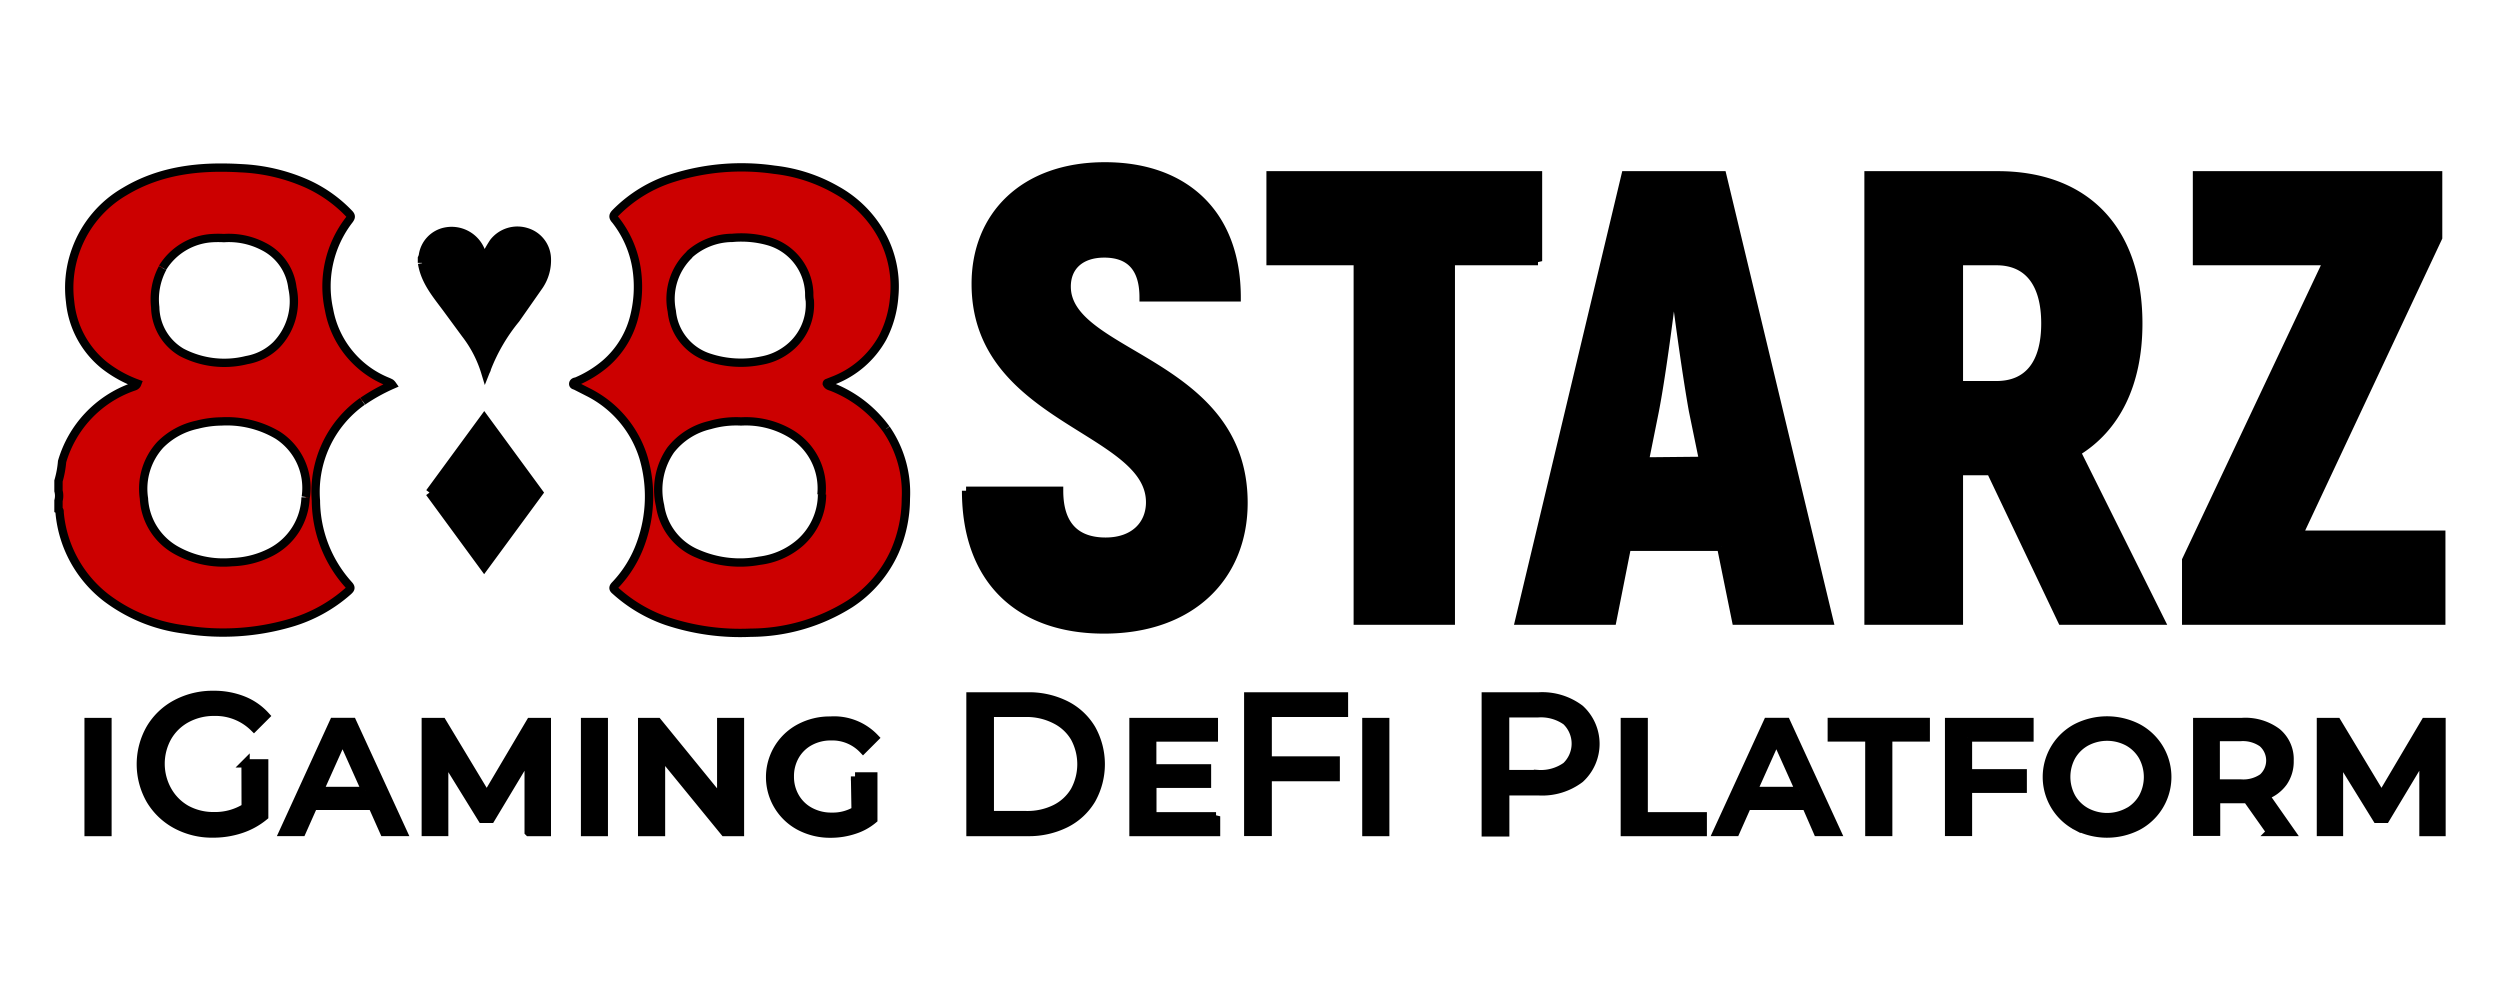 <svg xmlns="http://www.w3.org/2000/svg" width="300" height="120" xmlns:v="https://betzillion.org"><path fill="#fff" d="M0 0h300v120H0z"/><g stroke="null"><path d="M43.532 48.147a21.751 21.751 0 0 1 3.544-1.967 1.005 1.005 0 0 0-.195-.209 4.018 4.018 0 0 0-.419-.195 11.51 11.51 0 0 1-6.976-8.608A13.031 13.031 0 0 1 41.9 26.396c.223-.307.279-.46 0-.753a16.254 16.254 0 0 0-5.302-3.697 21.849 21.849 0 0 0-7.674-1.758c-4.911-.293-9.655.209-13.952 2.79a13.352 13.352 0 0 0-5.846 6.976 13.226 13.226 0 0 0-.712 6.25 11.162 11.162 0 0 0 4.074 7.604 14.51 14.51 0 0 0 3.99 2.218c-.126.335-.419.349-.656.446a13.519 13.519 0 0 0-8.371 8.915 11.831 11.831 0 0 1-.433 2.33v1.186a2.316 2.316 0 0 1 0 1.186v1.06c.181.098.126.265.14.405a14.538 14.538 0 0 0 5.581 10.171 19.533 19.533 0 0 0 9.404 3.809 28.755 28.755 0 0 0 12.654-.767 17.97 17.97 0 0 0 6.976-3.823c.307-.279.391-.419.07-.767a15.236 15.236 0 0 1-3.934-10.101 13.31 13.31 0 0 1 5.581-11.915M19.507 32.13a7.52 7.52 0 0 1 5.971-3.558 12.124 12.124 0 0 1 1.395 0 8.943 8.943 0 0 1 4.702.977 6.39 6.39 0 0 1 3.516 4.995 7.52 7.52 0 0 1-1.953 6.864 6.697 6.697 0 0 1-3.53 1.8 11.036 11.036 0 0 1-7.799-.921 6.39 6.39 0 0 1-3.181-5.413 7.981 7.981 0 0 1 .879-4.702m17.161 27.513a7.674 7.674 0 0 1-4.186 6.585 10.897 10.897 0 0 1-4.618 1.186 11.608 11.608 0 0 1-6.669-1.395 7.562 7.562 0 0 1-3.921-6.237 7.827 7.827 0 0 1 1.953-6.446 8.79 8.79 0 0 1 4.437-2.414 11.999 11.999 0 0 1 2.888-.391 11.957 11.957 0 0 1 6.767 1.646 7.52 7.52 0 0 1 3.376 7.422m69.635-8.187a14.691 14.691 0 0 0-6.404-4.981c-.251-.112-.572-.126-.712-.433 0 0 0-.084.084-.098l.67-.265a11.427 11.427 0 0 0 5.944-5.148 12.738 12.738 0 0 0 1.395-4.953 12.822 12.822 0 0 0-1.311-6.976 13.826 13.826 0 0 0-5.581-5.776 19.268 19.268 0 0 0-7.506-2.456 27.332 27.332 0 0 0-12.18.991 16.547 16.547 0 0 0-6.864 4.186c-.293.307-.349.488 0 .865a12.557 12.557 0 0 1 2.525 5.818 14.552 14.552 0 0 1-.209 5.469 10.952 10.952 0 0 1-3.586 5.985 13.519 13.519 0 0 1-3.46 2.107c-.126 0-.335.07-.349.265s.209.195.335.265l1.507.767a13.073 13.073 0 0 1 6.599 7.855 16.547 16.547 0 0 1-.307 10.199 14.105 14.105 0 0 1-3.083 5.051c-.237.251-.335.419 0 .684a17.831 17.831 0 0 0 6.181 3.655 27.904 27.904 0 0 0 10.073 1.395 22.491 22.491 0 0 0 11.915-3.474 14.622 14.622 0 0 0 5.372-6.292 15.933 15.933 0 0 0 1.325-6.32 13.492 13.492 0 0 0-2.358-8.371M82.71 30.54a7.827 7.827 0 0 1 5.162-1.995 12.096 12.096 0 0 1 4.367.405 6.739 6.739 0 0 1 4.869 6.181c0 .307 0 .614.07.921a6.711 6.711 0 0 1-2.874 5.999 7.143 7.143 0 0 1-2.888 1.214 12.166 12.166 0 0 1-6.264-.335 6.474 6.474 0 0 1-4.534-5.581 7.353 7.353 0 0 1 2.121-6.795m15.905 28.783a7.827 7.827 0 0 1-2.595 5.762 9.097 9.097 0 0 1-4.911 2.19 12.78 12.78 0 0 1-7.381-.823 7.381 7.381 0 0 1-4.548-5.79 8.371 8.371 0 0 1 1.256-6.655 8.371 8.371 0 0 1 4.73-3.014 11.273 11.273 0 0 1 3.725-.433 10.52 10.52 0 0 1 5.999 1.479 7.646 7.646 0 0 1 3.655 7.311" fill="#c00"/><path d="M51.555 59.114l6.557-8.943 6.557 8.943-6.571 8.943-6.557-8.943m-.907-27.57v-.558a1.814 1.814 0 0 0 .112-.307 3.39 3.39 0 0 1 2.707-2.888 3.781 3.781 0 0 1 4.186 2.149l.488 1.088a17.077 17.077 0 0 1 1.102-1.953 3.628 3.628 0 0 1 3.948-1.228 3.418 3.418 0 0 1 2.442 3.111 5.441 5.441 0 0 1-.921 3.321l-2.79 3.99a21.667 21.667 0 0 0-3.488 5.958c0 .126-.098.251-.181.46a14.329 14.329 0 0 0-2.386-4.618l-2.051-2.79c-1.284-1.772-2.79-3.404-3.153-5.692m65.28 27.303h11.162c0 4.269 2.135 6.111 5.581 6.111s5.344-2.065 5.344-4.73c0-8.86-20.928-9.92-20.928-26.188-.014-8.162 5.734-14.119 15.501-14.119s15.808 5.874 15.808 15.724h-11.162c0-3.516-1.604-5.274-4.73-5.274-2.79 0-4.506 1.521-4.506 3.976 0 8.371 21.221 8.929 21.221 25.951 0 8.776-6.181 15.194-16.742 15.194-10.129 0-16.547-5.874-16.547-16.645zm68.63-27.555h-10.464v43.14h-11.162v-43.14H152.47V21.039h32.09v10.297zm21.974 34.28h-11.301l-1.758 8.86h-11.162l12.752-53.436h11.608l12.822 53.436h-11.162l-1.8-8.86zm-2.135-10.311l-1.242-6.041c-.684-3.823-1.604-10.311-2.135-14.664h-.307c-.53 4.353-1.395 10.841-2.135 14.664l-1.228 6.111 7.046-.07zm34.49 1.228h-3.823v17.942h-10.841V21.039h15.501c10.617 0 16.868 6.571 16.868 17.789 0 7.255-2.679 12.557-7.409 15.417l10.073 20.23h-11.831l-8.539-17.942zm-3.823-10.311h4.506c3.823 0 5.874-2.595 5.874-7.409s-2.065-7.478-5.874-7.478h-4.506v14.887zm57.887 17.943v10.311h-30.611V67.22l16.952-35.885h-15.654V21.039h28.936v7.478l-16.742 35.647h17.119zM10.634 86.641h2.26V99.84h-2.26V86.641zm18.835 4.967h2.232v6.348a8.65 8.65 0 0 1-2.79 1.535 10.506 10.506 0 0 1-3.348.53 9.083 9.083 0 0 1-4.437-1.074 8.008 8.008 0 0 1-3.097-2.972 8.65 8.65 0 0 1 0-8.539 7.883 7.883 0 0 1 3.111-2.972 9.278 9.278 0 0 1 4.479-1.074 9.432 9.432 0 0 1 3.544.642 7.241 7.241 0 0 1 2.707 1.87l-1.395 1.395a6.543 6.543 0 0 0-4.716-1.884 6.864 6.864 0 0 0-3.335.795 5.874 5.874 0 0 0-2.316 2.232 6.557 6.557 0 0 0 0 6.418 5.958 5.958 0 0 0 2.26 2.274 6.739 6.739 0 0 0 3.307.809 6.892 6.892 0 0 0 3.809-1.046l-.014-5.288zM44.69 96.7h-7.088l-1.395 3.139h-2.204l6.041-13.199h2.232l6.069 13.199h-2.26L44.69 96.7zm-.795-1.786l-2.79-6.223-2.79 6.223h5.581zm19.547 4.925v-9.153l-4.548 7.576h-1.046L53.3 90.895v8.943h-2.204V86.641h1.967l5.344 8.873 5.246-8.873h1.967V99.84h-2.177zm6.767-13.198h2.246V99.84h-2.246V86.641zm18.584 0V99.84h-1.856l-7.618-9.32v9.32h-2.26V86.641h1.856l7.632 9.362v-9.362h2.246zm13.812 6.529h2.19v5.162a6.711 6.711 0 0 1-2.302 1.256 8.915 8.915 0 0 1-2.79.446 7.813 7.813 0 0 1-3.725-.879 6.669 6.669 0 0 1 0-11.803 7.66 7.66 0 0 1 3.669-.879 6.739 6.739 0 0 1 5.316 2.065l-1.395 1.395a5.079 5.079 0 0 0-3.837-1.577 5.218 5.218 0 0 0-2.539.614 4.493 4.493 0 0 0-1.772 1.716 4.897 4.897 0 0 0-.642 2.497 4.841 4.841 0 0 0 .642 2.469 4.52 4.52 0 0 0 1.786 1.73 5.33 5.33 0 0 0 2.595.628 5.385 5.385 0 0 0 2.874-.739l-.07-4.102zm13.854-9.599h6.85a9.906 9.906 0 0 1 4.576 1.019 7.506 7.506 0 0 1 3.097 2.874 8.692 8.692 0 0 1 0 8.483 7.506 7.506 0 0 1-3.097 2.874 9.906 9.906 0 0 1-4.576 1.019h-6.85V83.571zm6.711 14.245a7.52 7.52 0 0 0 3.474-.767 5.581 5.581 0 0 0 2.316-2.149 6.683 6.683 0 0 0 0-6.39 5.581 5.581 0 0 0-2.316-2.149 7.52 7.52 0 0 0-3.474-.823h-4.395v12.278h4.395zm22.756.14v1.884h-9.906V86.641h9.641v1.856h-7.395v3.711h6.571v1.842h-6.557v3.907h7.646zm6.195-12.417v5.72h8.162v1.995h-8.162v6.571h-2.33V83.571h11.482v1.967h-9.153zm11.845 1.102h2.26V99.84h-2.26V86.641zm25.644-1.563a5.678 5.678 0 0 1 0 8.371 7.534 7.534 0 0 1-4.967 1.507h-4.018v4.925h-2.33v-16.31h6.348a7.534 7.534 0 0 1 4.967 1.507zm-1.674 6.864a3.739 3.739 0 0 0 0-5.413 5.246 5.246 0 0 0-3.376-.935h-3.948v7.297h3.948a5.246 5.246 0 0 0 3.376-.949zm7.045-5.301h2.26v11.315h7.088v1.884h-9.348V86.641zM216.746 96.7h-7.088l-1.395 3.139h-2.204l6.055-13.199h2.232l6.069 13.199h-2.302l-1.367-3.139zm-.795-1.786l-2.79-6.223-2.79 6.223h5.581zm8.371-6.418h-4.506V86.64h11.273v1.856h-4.506v11.343h-2.26V88.496zm11.832 0v4.297h6.571v1.856h-6.571v5.176h-2.26V86.641h9.641v1.856h-7.381zm13.017 10.646a6.683 6.683 0 0 1 0-11.803 8.092 8.092 0 0 1 7.353 0 6.683 6.683 0 0 1 0 11.803 8.092 8.092 0 0 1-7.353 0zm6.195-1.702a4.618 4.618 0 0 0 1.758-1.716 5.162 5.162 0 0 0 0-4.967 4.618 4.618 0 0 0-1.758-1.73 5.33 5.33 0 0 0-5.023 0 4.618 4.618 0 0 0-1.758 1.716 5.148 5.148 0 0 0 0 4.967 4.604 4.604 0 0 0 1.758 1.716 5.33 5.33 0 0 0 5.023 0v.014zm17.091 2.399l-2.79-3.948h-.6-3.139v3.921h-2.26V86.641h5.385a6.362 6.362 0 0 1 4.186 1.228 4.186 4.186 0 0 1 1.507 3.418 4.353 4.353 0 0 1-.753 2.581 4.534 4.534 0 0 1-2.149 1.604l3.055 4.367h-2.442zm-.963-6.488a2.79 2.79 0 0 0 0-4.186 4.088 4.088 0 0 0-2.609-.725h-3v5.581h3a4.088 4.088 0 0 0 2.595-.67h.014zm19.323 6.488v-9.153l-4.548 7.576h-1.046l-4.548-7.367v8.943h-2.163V86.641h1.925l5.344 8.873 5.246-8.873h1.953V99.84h-2.163z"/></g></svg>